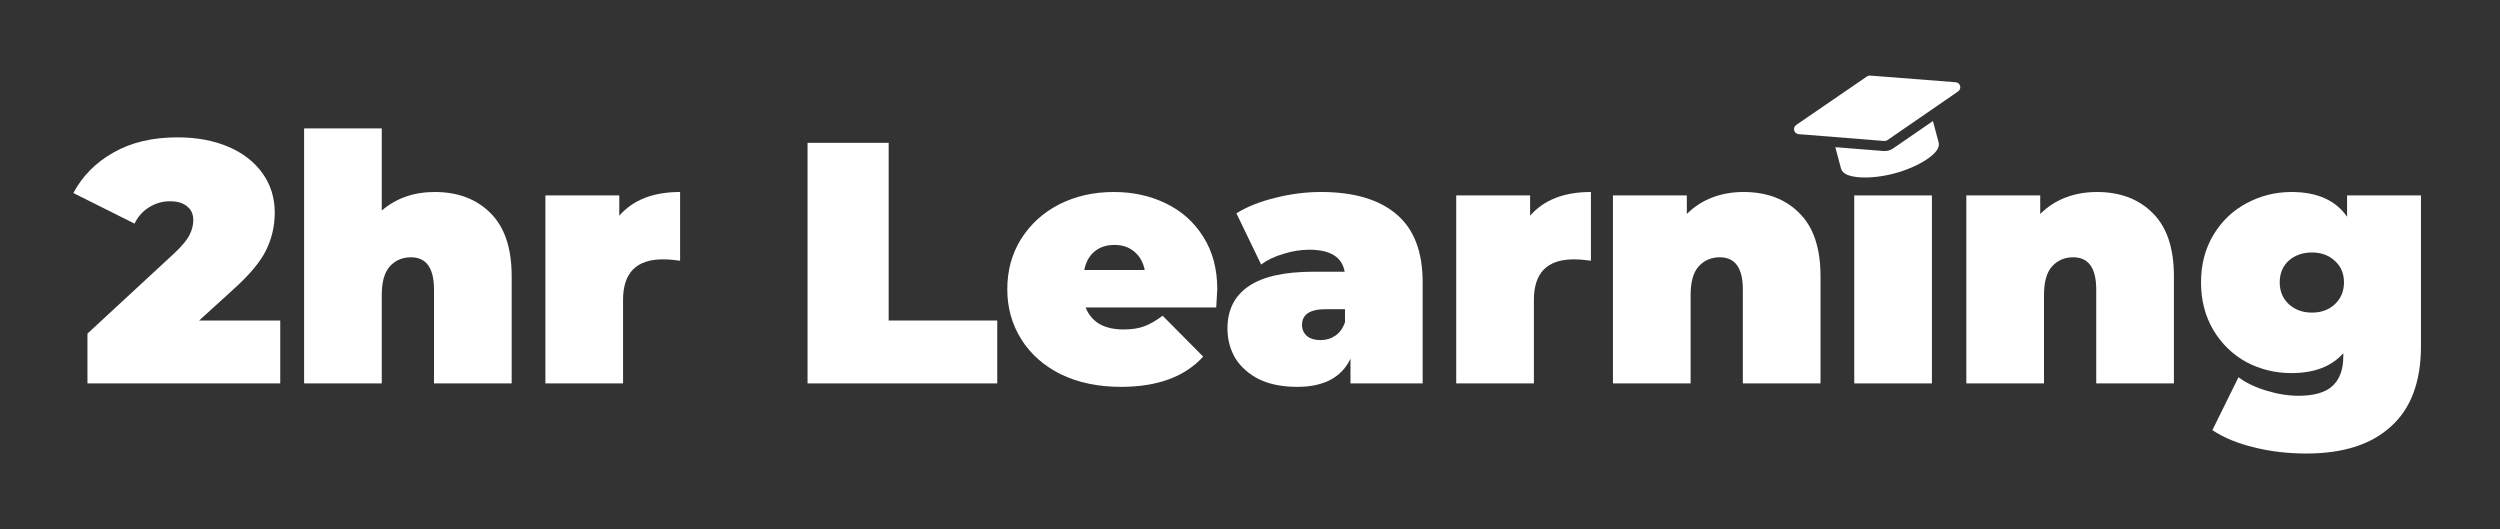 <svg width="189" height="40" viewBox="0 0 189 40" fill="none" xmlns="http://www.w3.org/2000/svg">
<rect x="0" y="0" width="189" height="40" fill="#333333" stroke="none"/>
<path d="M135.792 9.447L141.14 5.781C141.211 5.732 141.298 5.709 141.384 5.715L147.849 6.217C148.01 6.229 148.145 6.342 148.187 6.497C148.229 6.653 148.168 6.818 148.035 6.91L142.692 10.592C142.656 10.617 142.616 10.635 142.574 10.646C142.533 10.657 142.489 10.661 142.446 10.658L135.977 10.141C135.816 10.128 135.681 10.015 135.639 9.859C135.598 9.704 135.659 9.539 135.792 9.447Z" fill="white"/>
<path d="M142.772 11.381C142.898 11.348 143.016 11.293 143.124 11.219L146.128 9.149L146.561 10.766C146.667 11.162 146.344 11.607 145.601 12.09C144.953 12.51 144.112 12.871 143.234 13.107C142.356 13.342 141.447 13.45 140.676 13.409C139.791 13.363 139.288 13.139 139.182 12.743L138.749 11.126L142.385 11.417C142.515 11.427 142.645 11.415 142.772 11.381Z" fill="white"/>
<path d="M32.862 14.515C34.611 14.515 36.014 15.043 37.071 16.099C38.145 17.156 38.682 18.75 38.682 20.88V28.986H32.81V21.893C32.81 20.265 32.23 19.451 31.07 19.451C30.411 19.451 29.875 19.685 29.459 20.152C29.06 20.603 28.861 21.322 28.861 22.309V28.986H22.99V9.708H28.861V15.918C29.952 14.982 31.286 14.515 32.862 14.515Z" fill="white"/>
<path d="M21.187 24.231V28.986H6.612V25.219L13.185 19.139C13.756 18.602 14.137 18.143 14.328 17.762C14.518 17.381 14.614 17.009 14.614 16.645C14.614 16.195 14.458 15.848 14.146 15.606C13.851 15.346 13.418 15.216 12.847 15.216C12.293 15.216 11.773 15.363 11.288 15.658C10.803 15.952 10.431 16.368 10.171 16.905L5.546 14.593C6.239 13.294 7.252 12.272 8.586 11.527C9.92 10.765 11.531 10.384 13.418 10.384C14.856 10.384 16.129 10.618 17.238 11.085C18.346 11.553 19.212 12.22 19.836 13.086C20.459 13.952 20.771 14.948 20.771 16.073C20.771 17.078 20.554 18.022 20.121 18.905C19.706 19.771 18.883 20.759 17.653 21.867L15.055 24.231H21.187Z" fill="white"/>
<path d="M51.416 14.515C49.39 14.515 47.857 15.112 46.818 16.307V14.774H41.232V28.986H47.103V22.672C47.103 20.629 48.108 19.607 50.117 19.607C50.516 19.607 50.949 19.642 51.416 19.711V14.515Z" fill="white"/>
<path d="M61.051 10.799H67.183V24.231H75.392V28.986H61.051V10.799Z" fill="white"/>
<path fill-rule="evenodd" clip-rule="evenodd" d="M91.947 23.244C91.999 22.413 92.025 21.954 92.025 21.867C92.025 20.326 91.67 19.001 90.96 17.892C90.267 16.784 89.323 15.944 88.128 15.372C86.95 14.8 85.642 14.515 84.205 14.515C82.68 14.515 81.303 14.826 80.074 15.45C78.861 16.073 77.9 16.948 77.19 18.074C76.497 19.183 76.151 20.447 76.151 21.867C76.151 23.27 76.506 24.534 77.216 25.66C77.926 26.786 78.931 27.669 80.23 28.31C81.529 28.934 83.035 29.246 84.75 29.246C87.504 29.246 89.574 28.483 90.96 26.959L87.894 23.868C87.392 24.249 86.924 24.517 86.491 24.673C86.075 24.829 85.556 24.907 84.932 24.907C84.205 24.907 83.599 24.768 83.114 24.491C82.629 24.197 82.282 23.781 82.074 23.244H91.947ZM82.75 19.009C83.148 18.68 83.65 18.516 84.257 18.516C84.863 18.516 85.365 18.689 85.763 19.035C86.162 19.364 86.422 19.823 86.543 20.412H81.97C82.092 19.806 82.351 19.338 82.75 19.009Z" fill="white"/>
<path fill-rule="evenodd" clip-rule="evenodd" d="M99.862 14.515C102.356 14.515 104.262 15.078 105.578 16.203C106.894 17.312 107.553 19.027 107.553 21.348V28.986H102.097V27.115C101.421 28.535 100.079 29.246 98.07 29.246C96.944 29.246 95.983 29.055 95.186 28.674C94.406 28.276 93.809 27.747 93.393 27.089C92.995 26.414 92.796 25.66 92.796 24.829C92.796 23.426 93.333 22.361 94.406 21.633C95.48 20.906 97.108 20.542 99.291 20.542H101.655C101.465 19.434 100.573 18.879 98.979 18.879C98.338 18.879 97.689 18.983 97.031 19.191C96.372 19.382 95.809 19.65 95.342 19.997L93.471 16.125C94.285 15.623 95.264 15.233 96.407 14.956C97.567 14.662 98.719 14.515 99.862 14.515ZM99.836 25.712C100.252 25.712 100.624 25.6 100.954 25.375C101.283 25.149 101.525 24.812 101.681 24.361V23.374H100.226C99.031 23.374 98.433 23.772 98.433 24.569C98.433 24.898 98.555 25.175 98.797 25.401C99.057 25.608 99.403 25.712 99.836 25.712Z" fill="white"/>
<path d="M120.274 14.515C118.248 14.515 116.715 15.112 115.676 16.307V14.774H110.09V28.986H115.962V22.672C115.962 20.629 116.966 19.607 118.975 19.607C119.374 19.607 119.807 19.642 120.274 19.711V14.515Z" fill="white"/>
<path d="M131.811 14.515C133.561 14.515 134.964 15.043 136.02 16.099C137.094 17.156 137.631 18.75 137.631 20.88V28.986H131.759V21.893C131.759 20.265 131.179 19.451 130.019 19.451C129.36 19.451 128.823 19.685 128.408 20.152C128.009 20.603 127.81 21.322 127.81 22.309V28.986H121.939V14.774H127.524V16.177C128.079 15.623 128.72 15.207 129.447 14.93C130.174 14.653 130.963 14.515 131.811 14.515Z" fill="white"/>
<path d="M146.052 14.774H140.181V28.986H146.052V14.774Z" fill="white"/>
<path d="M158.527 14.515C160.277 14.515 161.68 15.043 162.736 16.099C163.81 17.156 164.347 18.75 164.347 20.88V28.986H158.475V21.893C158.475 20.265 157.895 19.451 156.735 19.451C156.077 19.451 155.54 19.685 155.124 20.152C154.726 20.603 154.526 21.322 154.526 22.309V28.986H148.655V14.774H154.241V16.177C154.795 15.623 155.436 15.207 156.163 14.93C156.891 14.653 157.679 14.515 158.527 14.515Z" fill="white"/>
<path fill-rule="evenodd" clip-rule="evenodd" d="M183.025 26.154V14.774H177.439V16.385C176.573 15.138 175.17 14.515 173.23 14.515C172.018 14.515 170.883 14.8 169.827 15.372C168.788 15.926 167.956 16.723 167.333 17.762C166.709 18.801 166.397 19.997 166.397 21.348C166.397 22.698 166.709 23.902 167.333 24.959C167.956 25.998 168.788 26.803 169.827 27.375C170.883 27.929 172.018 28.206 173.23 28.206C174.962 28.206 176.27 27.704 177.153 26.7V26.959C177.153 27.929 176.885 28.665 176.348 29.168C175.811 29.67 174.954 29.921 173.776 29.921C172.996 29.921 172.182 29.791 171.334 29.531C170.485 29.272 169.783 28.934 169.229 28.518L167.255 32.519C168.121 33.091 169.169 33.524 170.398 33.818C171.628 34.13 172.953 34.286 174.373 34.286C177.145 34.286 179.275 33.602 180.765 32.233C182.271 30.882 183.025 28.856 183.025 26.154ZM176.504 23.01C176.053 23.426 175.482 23.634 174.789 23.634C174.096 23.634 173.516 23.426 173.048 23.01C172.581 22.577 172.347 22.023 172.347 21.348C172.347 20.672 172.572 20.126 173.022 19.711C173.49 19.295 174.079 19.087 174.789 19.087C175.482 19.087 176.053 19.295 176.504 19.711C176.971 20.126 177.205 20.672 177.205 21.348C177.205 22.023 176.971 22.577 176.504 23.01Z" fill="white"/>
</svg>
